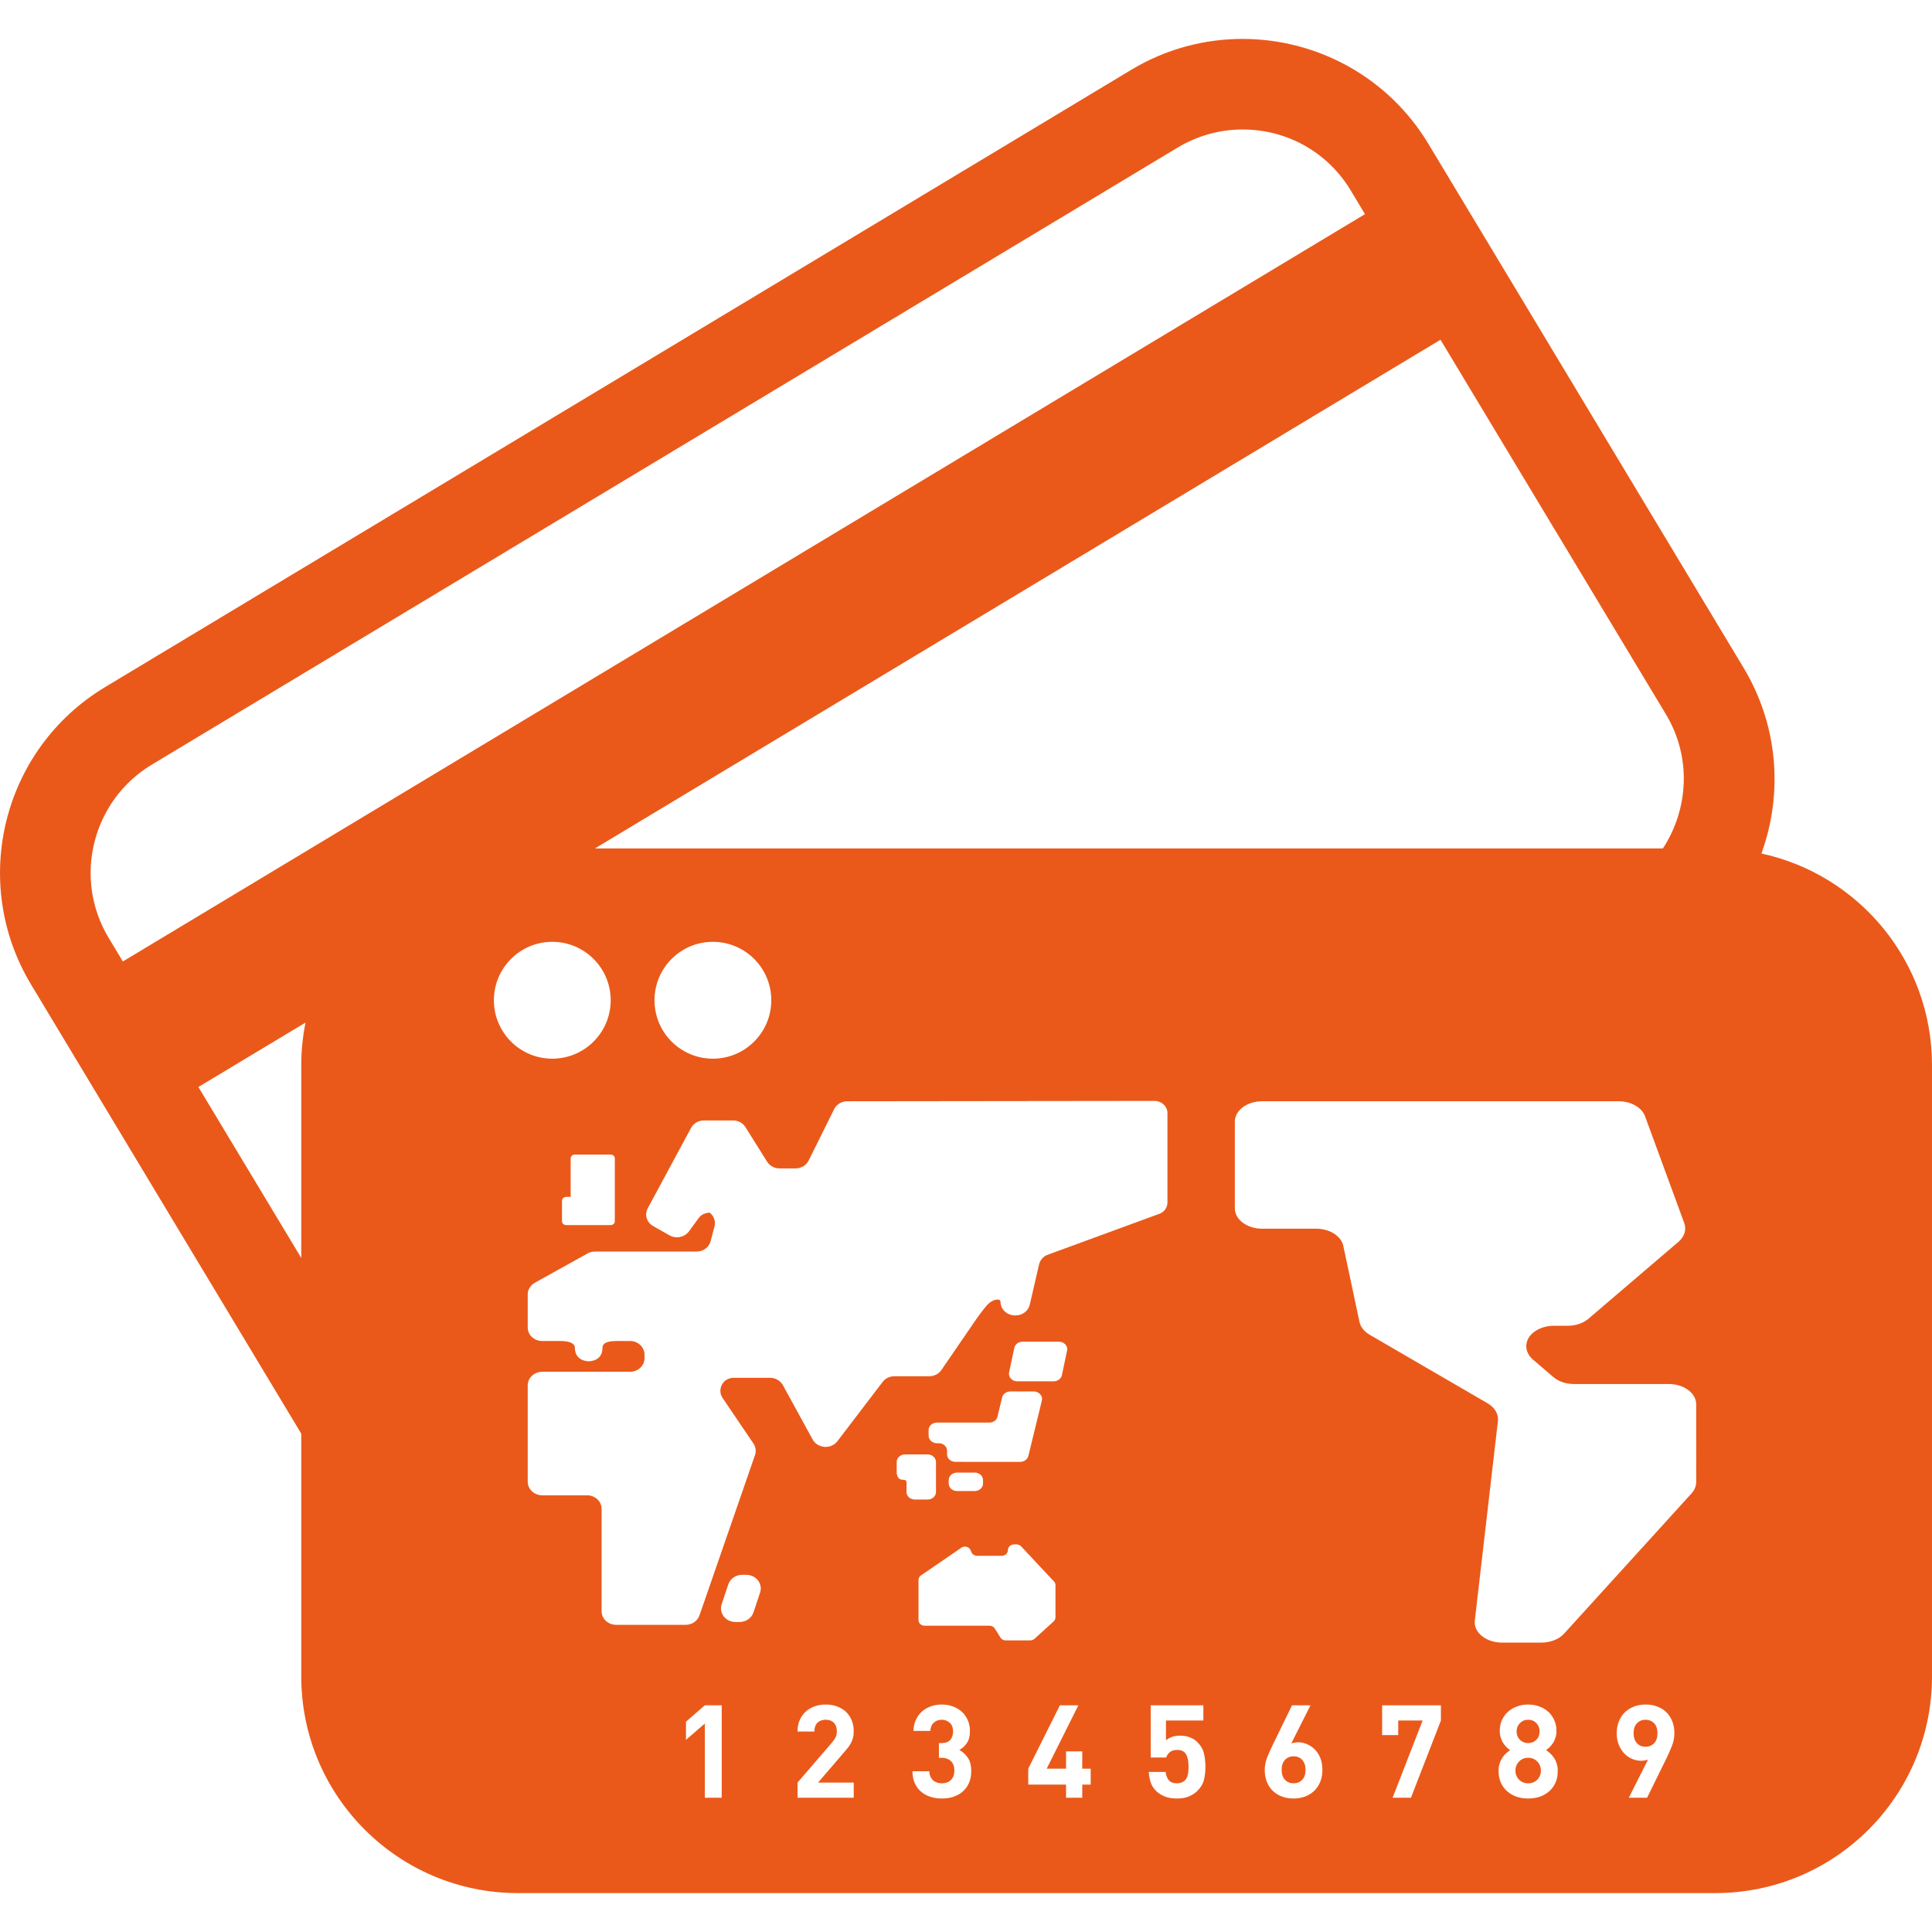<svg xmlns="http://www.w3.org/2000/svg" xmlns:xlink="http://www.w3.org/1999/xlink" id="_x32_" width="800px" height="800px" viewBox="0 0 512 512" xml:space="preserve" fill="#ea591a">

<g id="SVGRepo_bgCarrier" stroke-width="0"></g>

<g id="SVGRepo_tracerCarrier" stroke-linecap="round" stroke-linejoin="round"></g>

<g id="SVGRepo_iconCarrier"> <style type="text/css">  .st0{fill:#ea591a;}  </style> <g> <path class="st0" d="M436.09,455.75c-0.922,0-1.672,0.313-2.266,0.922s-0.906,1.516-0.906,2.641c0,1.109,0.297,1.984,0.859,2.625 c0.578,0.641,1.344,0.969,2.313,0.969c0.906,0,1.672-0.313,2.266-0.938s0.891-1.5,0.891-2.656c0-1.125-0.297-2.031-0.891-2.641 S436.996,455.75,436.09,455.75z"></path> <path class="st0" d="M404.98,461.938c0.875,0,1.594-0.297,2.172-0.875c0.578-0.594,0.859-1.313,0.859-2.219 c0-0.875-0.281-1.609-0.859-2.203s-1.297-0.891-2.172-0.891s-1.594,0.297-2.188,0.891c-0.578,0.594-0.875,1.328-0.875,2.203 c0,0.906,0.297,1.625,0.875,2.219C403.386,461.641,404.105,461.938,404.98,461.938z"></path> <path class="st0" d="M342.808,465.438c-0.906,0-1.672,0.313-2.266,0.938s-0.891,1.5-0.891,2.656c0,1.141,0.297,2.031,0.891,2.641 c0.594,0.625,1.359,0.922,2.266,0.922c0.922,0,1.688-0.297,2.281-0.922c0.594-0.609,0.891-1.5,0.891-2.641 c0-1.109-0.297-1.969-0.859-2.625C344.542,465.766,343.777,465.438,342.808,465.438z"></path> <path class="st0" d="M404.98,465.828c-0.969,0-1.766,0.328-2.406,0.984s-0.969,1.453-0.969,2.422c0,0.953,0.328,1.766,0.969,2.406 s1.438,0.953,2.406,0.953s1.766-0.313,2.406-0.953s0.969-1.453,0.969-2.406c0-0.969-0.328-1.766-0.969-2.422 S405.949,465.828,404.98,465.828z"></path> <path class="st0" d="M466.793,226.188c5.719-15.719,4.563-33.781-4.734-49.234L378.542,38.125 c-10.781-17.906-29.781-27.813-49.266-27.813c-10.078,0-20.281,2.641-29.531,8.219L27.839,182.094 C0.652,198.469-8.114,233.734,8.23,260.906l71.609,119.031v64.344c0,31.703,25.703,57.406,57.422,57.406h317.313 c31.719,0,57.422-25.703,57.422-57.406V282.266C511.996,254.75,492.637,231.781,466.793,226.188z M381.746,90.031l59.75,99.281 c6.828,11.359,6,25.125-0.813,35.531H157.667L381.746,90.031z M204.402,265.078c0,8.547-6.938,15.484-15.484,15.484 s-15.469-6.938-15.469-15.484s6.922-15.484,15.469-15.484S204.402,256.531,204.402,265.078z M162.933,306.984v16.672 c0,0.563-0.484,1-1.078,1h-8.625h-0.922h-2.281c-0.594,0-1.094-0.438-1.094-1v-5.438c0-0.563,0.5-1.031,1.094-1.031h1.203v-10.203 c0-0.547,0.484-1.016,1.078-1.016h9.547C162.449,305.969,162.933,306.438,162.933,306.984z M79.839,282.266v51.109l-27.266-45.313 L80.964,271C80.23,274.641,79.839,278.406,79.839,282.266z M32.558,254.797l-3.766-6.25c-9.5-15.797-4.375-36.375,11.406-45.891 L312.105,39.094c5.219-3.125,11.156-4.781,17.172-4.781c11.875,0,22.594,6.047,28.703,16.188l3.75,6.25L32.558,254.797z M130.886,265.078c0-8.547,6.922-15.484,15.469-15.484c8.563,0,15.484,6.938,15.484,15.484s-6.922,15.484-15.484,15.484 C137.808,280.563,130.886,273.625,130.886,265.078z M191.261,476.422h-4.469V456.75l-5,4.328v-4.813l5-4.344h4.469V476.422z M201.433,422.031l-1.766,5.313c-0.516,1.469-1.984,2.5-3.672,2.5h-1.094c-1.219,0-2.375-0.547-3.094-1.469 c-0.719-0.938-0.922-2.125-0.563-3.219l1.766-5.297c0.516-1.484,2-2.516,3.672-2.516h1.094c1.219,0,2.375,0.547,3.094,1.469 C201.589,419.75,201.808,420.938,201.433,422.031z M226.246,472.406v4.016h-14.891v-4.016l9.156-10.641 c0.453-0.531,0.781-1.016,0.969-1.453c0.203-0.438,0.297-0.938,0.297-1.5c0-0.922-0.25-1.656-0.75-2.219 c-0.516-0.563-1.25-0.844-2.203-0.844c-0.375,0-0.734,0.047-1.078,0.156c-0.359,0.094-0.688,0.281-0.969,0.5 c-0.297,0.25-0.516,0.563-0.688,0.969s-0.266,0.906-0.266,1.5h-4.469c0-1.125,0.188-2.125,0.563-3 c0.375-0.891,0.906-1.641,1.594-2.266c0.672-0.609,1.453-1.078,2.375-1.406c0.891-0.328,1.875-0.484,2.938-0.484 c1.078,0,2.078,0.156,2.984,0.5c0.922,0.344,1.703,0.797,2.359,1.406c0.656,0.625,1.172,1.359,1.531,2.25 c0.375,0.875,0.547,1.875,0.547,2.969c0,0.594-0.047,1.125-0.172,1.594c-0.109,0.469-0.281,0.938-0.5,1.375 c-0.219,0.422-0.484,0.844-0.813,1.281c-0.344,0.422-0.719,0.875-1.125,1.344l-6.844,7.969H226.246z M233.917,366.219l-12,15.719 c-0.781,1.031-2.078,1.594-3.406,1.5s-2.531-0.828-3.141-1.938l-7.891-14.406c-0.672-1.203-1.984-1.969-3.406-1.969h-9.641 c-0.781,0-1.547,0.281-2.188,0.703c-1.422,1.172-1.781,3.109-0.75,4.641l8.188,12.094c0.609,0.906,0.766,2.016,0.406,3.031 l-14.719,42.5c-0.516,1.484-1.984,2.5-3.641,2.5h-18.453c-2.125,0-3.844-1.625-3.844-3.609v-27.109c0-2-1.719-3.609-3.844-3.609 h-11.891c-2.125,0-3.844-1.609-3.844-3.609v-25.516c0-1.984,1.719-3.609,3.844-3.609h23.266c2.125,0,3.844-1.609,3.844-3.594 v-0.953c0-1.984-1.719-3.609-3.844-3.609h-3.453c-2.125,0-3.844,0.344-3.844,1.813c0,2.406-1.625,3.5-3.656,3.563 c0.063,0,0.125,0.031,0.188,0.031h-0.375c0.078,0,0.125-0.031,0.188-0.031c-2.031-0.063-3.656-1.234-3.656-3.563 c0-1.313-1.719-1.813-3.844-1.813h-4.813c-2.125,0-3.844-1.594-3.844-3.594v-8.75c0-1.266,0.719-2.438,1.891-3.094l14-7.781 c0.594-0.328,1.266-0.484,1.969-0.484h26.891c1.766,0,3.297-1.141,3.719-2.734l1.031-3.969c0.359-1.406-0.203-2.781-1.313-3.625 c-1.109,0.094-2.172,0.484-2.828,1.375l-2.625,3.594c-1.156,1.578-3.422,2.047-5.156,1.063l-4.328-2.453 c-1.734-0.984-2.344-3.031-1.453-4.703l11.484-21.313c0.656-1.219,1.969-1.984,3.422-1.984h7.703c1.359,0,2.625,0.672,3.297,1.781 l5.734,9.156c0.703,1.109,1.953,1.781,3.313,1.781h4.203c1.5,0,2.859-0.828,3.484-2.078l6.781-13.656 c0.625-1.25,1.984-2.063,3.469-2.063l81.391-0.094c1.906,0,3.453,1.438,3.453,3.219v23.719c0,1.234-0.75,2.375-1.938,2.906l-30,11 c-1.063,0.469-1.813,1.391-2.078,2.469l-2.484,10.719c-0.375,1.641-1.938,2.813-3.75,2.813h-0.141 c-2.109,0-3.844-1.594-3.844-3.594c0-1.047-2.109-0.719-3.469,0.75c-1.094,1.219-2.672,3.375-3.578,4.734l-8.625,12.578 c-0.703,1.031-1.922,1.656-3.219,1.656h-9.234C235.792,364.719,234.636,365.25,233.917,366.219z M253.199,387.406 c-1.234,0-2.219-0.875-2.219-1.969v-1c0-1.094-0.984-1.969-2.219-1.969h-0.453c-1.219,0-2.219-0.891-2.219-1.984v-1.5 c0-1.109,1-1.984,2.219-1.984h13.875c1.031,0,1.953-0.656,2.156-1.563l1.234-5.125c0.219-0.906,1.125-1.563,2.172-1.563h6.203 c0.672,0,1.313,0.281,1.719,0.75c0.422,0.469,0.594,1.078,0.438,1.656l-3.578,14.688c-0.234,0.922-1.125,1.563-2.156,1.563H253.199 z M260.511,392.25v0.906c0,1.094-0.984,1.984-2.203,1.984h-4.672c-1.219,0-2.219-0.891-2.219-1.984v-0.906c0-1.109,1-2,2.219-2 h4.672C259.527,390.25,260.511,391.141,260.511,392.25z M269.589,366.063c-0.656,0-1.281-0.25-1.703-0.719 s-0.594-1.063-0.469-1.641l1.391-6.516c0.203-0.938,1.109-1.625,2.172-1.625h9.641c0.656,0,1.281,0.266,1.703,0.719 c0.422,0.469,0.594,1.063,0.469,1.625l-1.391,6.563c-0.203,0.906-1.109,1.594-2.172,1.594H269.589z M240.23,395.406v-1.281 c0-1.078,0.25-1.969-0.813-1.969h-0.234c-0.984,0-1.547-0.891-1.547-2v-2.719c0-1.094,0.984-2,2.203-2h0.391h5.609 c1.219,0,2.203,0.906,2.203,2v4.719v3.25c0,1.109-0.984,1.984-2.203,1.984h-3.391C241.23,397.391,240.23,396.516,240.23,395.406z M256.777,472.531c-0.422,0.922-0.984,1.688-1.688,2.281c-0.719,0.625-1.547,1.063-2.484,1.375c-0.938,0.297-1.938,0.438-3,0.438 c-1,0-1.969-0.125-2.891-0.406c-0.938-0.281-1.766-0.703-2.484-1.297c-0.734-0.578-1.297-1.328-1.75-2.234 c-0.422-0.906-0.656-2-0.672-3.281h4.469c0.016,0.547,0.125,1.031,0.313,1.422c0.172,0.406,0.422,0.734,0.719,1.016 c0.297,0.25,0.641,0.438,1.047,0.563s0.813,0.188,1.25,0.188c0.969,0,1.766-0.281,2.391-0.875c0.609-0.578,0.922-1.422,0.922-2.531 c0-1.031-0.297-1.844-0.891-2.453c-0.609-0.609-1.453-0.906-2.547-0.906h-0.656v-3.891h0.656c1.094,0,1.891-0.297,2.375-0.875 c0.484-0.594,0.719-1.313,0.719-2.188c0-1.031-0.297-1.813-0.891-2.344c-0.609-0.531-1.297-0.781-2.109-0.781 c-0.844,0-1.547,0.25-2.109,0.781c-0.563,0.5-0.875,1.219-0.922,2.172h-4.469c0.031-1.109,0.234-2.078,0.641-2.938 s0.938-1.594,1.594-2.188c0.672-0.609,1.453-1.047,2.359-1.375s1.875-0.484,2.906-0.484c1.078,0,2.078,0.172,3,0.516 c0.906,0.344,1.703,0.828,2.375,1.453c0.656,0.609,1.172,1.344,1.547,2.219c0.359,0.844,0.547,1.813,0.547,2.828 c0,1.328-0.266,2.391-0.813,3.188c-0.531,0.797-1.203,1.406-2,1.828c0.859,0.469,1.609,1.141,2.234,2.031 c0.609,0.875,0.922,2.063,0.922,3.563C257.386,470.563,257.183,471.625,256.777,472.531z M265.136,433.969l-1.516-2.406 c-0.281-0.453-0.813-0.734-1.375-0.734h-17.234c-0.891,0-1.594-0.672-1.594-1.484v-10.625c0-0.5,0.234-0.938,0.656-1.219 l10.703-7.344c0.5-0.344,1.141-0.375,1.672-0.125c0.547,0.25,0.875,0.766,0.875,1.344v-0.578c0,0.828,0.719,1.5,1.609,1.5h6.578 c0.891,0,1.594-0.672,1.594-1.5s0.719-1.516,1.609-1.516h0.672c0.469,0,0.906,0.203,1.219,0.516l8.719,9.313 c0.25,0.266,0.391,0.625,0.391,0.984v8.516c0,0.391-0.172,0.781-0.484,1.078l-5.078,4.609c-0.297,0.266-0.703,0.422-1.109,0.422 h-6.531C265.949,434.719,265.417,434.438,265.136,433.969z M289.042,472.938h-2.234v3.484h-4.297v-3.484h-10.016v-4.219 l8.391-16.797h4.891l-8.391,16.797h5.125v-4.594h4.297v4.594h2.234V472.938z M319.042,471.75c-0.266,1.031-0.859,2-1.75,2.875 c-0.547,0.563-1.266,1.031-2.156,1.422c-0.875,0.391-1.969,0.578-3.25,0.578s-2.375-0.188-3.297-0.578s-1.641-0.859-2.172-1.391 c-0.75-0.75-1.266-1.563-1.516-2.438s-0.406-1.75-0.484-2.641h4.484c0.109,0.953,0.406,1.703,0.875,2.234s1.172,0.781,2.109,0.781 c0.891,0,1.609-0.25,2.141-0.781c0.391-0.391,0.641-0.906,0.766-1.531c0.141-0.625,0.188-1.344,0.188-2.125 c0-1.406-0.219-2.5-0.672-3.25c-0.438-0.781-1.219-1.156-2.313-1.156c-0.922,0-1.594,0.219-2.047,0.641s-0.75,0.891-0.906,1.359 h-4.094v-13.828h13.953v4.031h-9.906v5.266c0.328-0.328,0.813-0.609,1.469-0.875c0.656-0.25,1.391-0.375,2.219-0.375 c1.031,0,1.922,0.156,2.688,0.453c0.75,0.297,1.375,0.703,1.891,1.203c0.969,0.969,1.563,2,1.813,3.125 c0.25,1.094,0.375,2.25,0.375,3.406C319.449,469.531,319.324,470.734,319.042,471.75z M349.871,472.219 c-0.391,0.938-0.938,1.75-1.625,2.406c-0.688,0.641-1.5,1.156-2.422,1.484c-0.938,0.344-1.938,0.516-3.016,0.516 s-2.078-0.156-3-0.5c-0.938-0.328-1.734-0.813-2.438-1.469c-0.688-0.625-1.219-1.422-1.609-2.359 c-0.391-0.953-0.594-2.016-0.594-3.234c0-1.125,0.219-2.219,0.625-3.281c0.422-1.047,0.891-2.125,1.438-3.25l5.172-10.609h4.891 l-5.094,10.109c0.297-0.094,0.594-0.188,0.906-0.219c0.313-0.063,0.609-0.094,0.906-0.094c0.828,0,1.625,0.188,2.391,0.516 s1.469,0.797,2.078,1.422c0.594,0.625,1.078,1.375,1.438,2.281s0.531,1.938,0.531,3.063 C350.449,470.203,350.261,471.281,349.871,472.219z M381.855,455.953l-7.938,20.469h-4.859l7.953-20.469h-6.469v3.859h-4.266 v-7.891h15.578V455.953z M412.214,472.438c-0.422,0.922-0.984,1.688-1.688,2.297c-0.719,0.609-1.547,1.094-2.5,1.422 c-0.953,0.313-1.969,0.469-3.047,0.469s-2.094-0.156-3.047-0.469c-0.953-0.328-1.781-0.813-2.484-1.422 c-0.719-0.609-1.281-1.375-1.703-2.297c-0.406-0.906-0.609-1.938-0.609-3.141c0-0.766,0.094-1.422,0.297-1.984 c0.188-0.594,0.438-1.094,0.734-1.531c0.297-0.469,0.625-0.844,0.984-1.156s0.703-0.594,1.047-0.828 c-0.328-0.203-0.641-0.469-0.969-0.797c-0.313-0.313-0.609-0.688-0.875-1.094s-0.469-0.891-0.641-1.406 c-0.172-0.531-0.266-1.125-0.266-1.797c0-1.078,0.203-2.047,0.594-2.906c0.406-0.859,0.953-1.609,1.641-2.203 c0.688-0.609,1.484-1.063,2.391-1.391s1.875-0.484,2.906-0.484s2,0.156,2.906,0.484s1.703,0.781,2.375,1.391 c0.688,0.594,1.219,1.344,1.609,2.203c0.406,0.859,0.609,1.828,0.609,2.906c0,0.672-0.078,1.266-0.266,1.797 c-0.172,0.516-0.375,1-0.641,1.406s-0.563,0.781-0.891,1.094c-0.344,0.328-0.656,0.594-0.953,0.797 c0.344,0.234,0.688,0.516,1.047,0.828s0.688,0.688,1,1.156c0.313,0.438,0.563,0.938,0.75,1.531 c0.203,0.563,0.297,1.219,0.297,1.984C412.824,470.5,412.621,471.531,412.214,472.438z M443.121,462.563 c-0.406,1.047-0.875,2.141-1.422,3.266l-5.203,10.594h-4.844l5.094-10.109c-0.297,0.109-0.609,0.188-0.922,0.234 s-0.609,0.078-0.906,0.078c-0.828,0-1.625-0.172-2.406-0.5c-0.781-0.344-1.469-0.813-2.063-1.438s-1.078-1.375-1.438-2.281 c-0.375-0.875-0.563-1.906-0.563-3.047c0-1.203,0.203-2.266,0.594-3.219s0.922-1.766,1.609-2.406c0.688-0.656,1.5-1.156,2.422-1.5 c0.938-0.344,1.938-0.516,3.016-0.516s2.078,0.156,3.016,0.5c0.922,0.344,1.734,0.813,2.422,1.469 c0.688,0.641,1.219,1.438,1.609,2.375s0.594,2,0.594,3.219C443.73,460.406,443.527,461.5,443.121,462.563z M449.512,392.75 c0,1.078-0.438,2.125-1.25,3.031l-33.766,37.156c-1.359,1.484-3.625,2.375-6.047,2.375h-10.359c-2.047,0-3.984-0.625-5.359-1.75 c-1.391-1.094-2.063-2.594-1.891-4.094l6.125-52.875c0.219-1.813-0.813-3.594-2.766-4.719l-31.203-18.141 c-1.469-0.844-2.438-2.063-2.719-3.422l-4.281-20.125c-0.563-2.625-3.609-4.563-7.188-4.563h-14.297 c-4.016,0-7.266-2.422-7.266-5.406V297.25c0-3,3.25-5.406,7.266-5.406h94.422c3.281,0,6.156,1.625,7.016,3.969l10.391,28.313 c0.641,1.75,0.063,3.625-1.531,4.969L420.933,349.5c-1.375,1.172-3.391,1.844-5.484,1.844h-3.703c-2.844,0-5.422,1.25-6.609,3.156 c-1.172,1.922-0.75,4.188,1.109,5.797l5.344,4.578c1.375,1.219,3.391,1.906,5.5,1.906h25.157c4,0,7.266,2.406,7.266,5.375V392.75z"></path> </g> </g>

</svg>